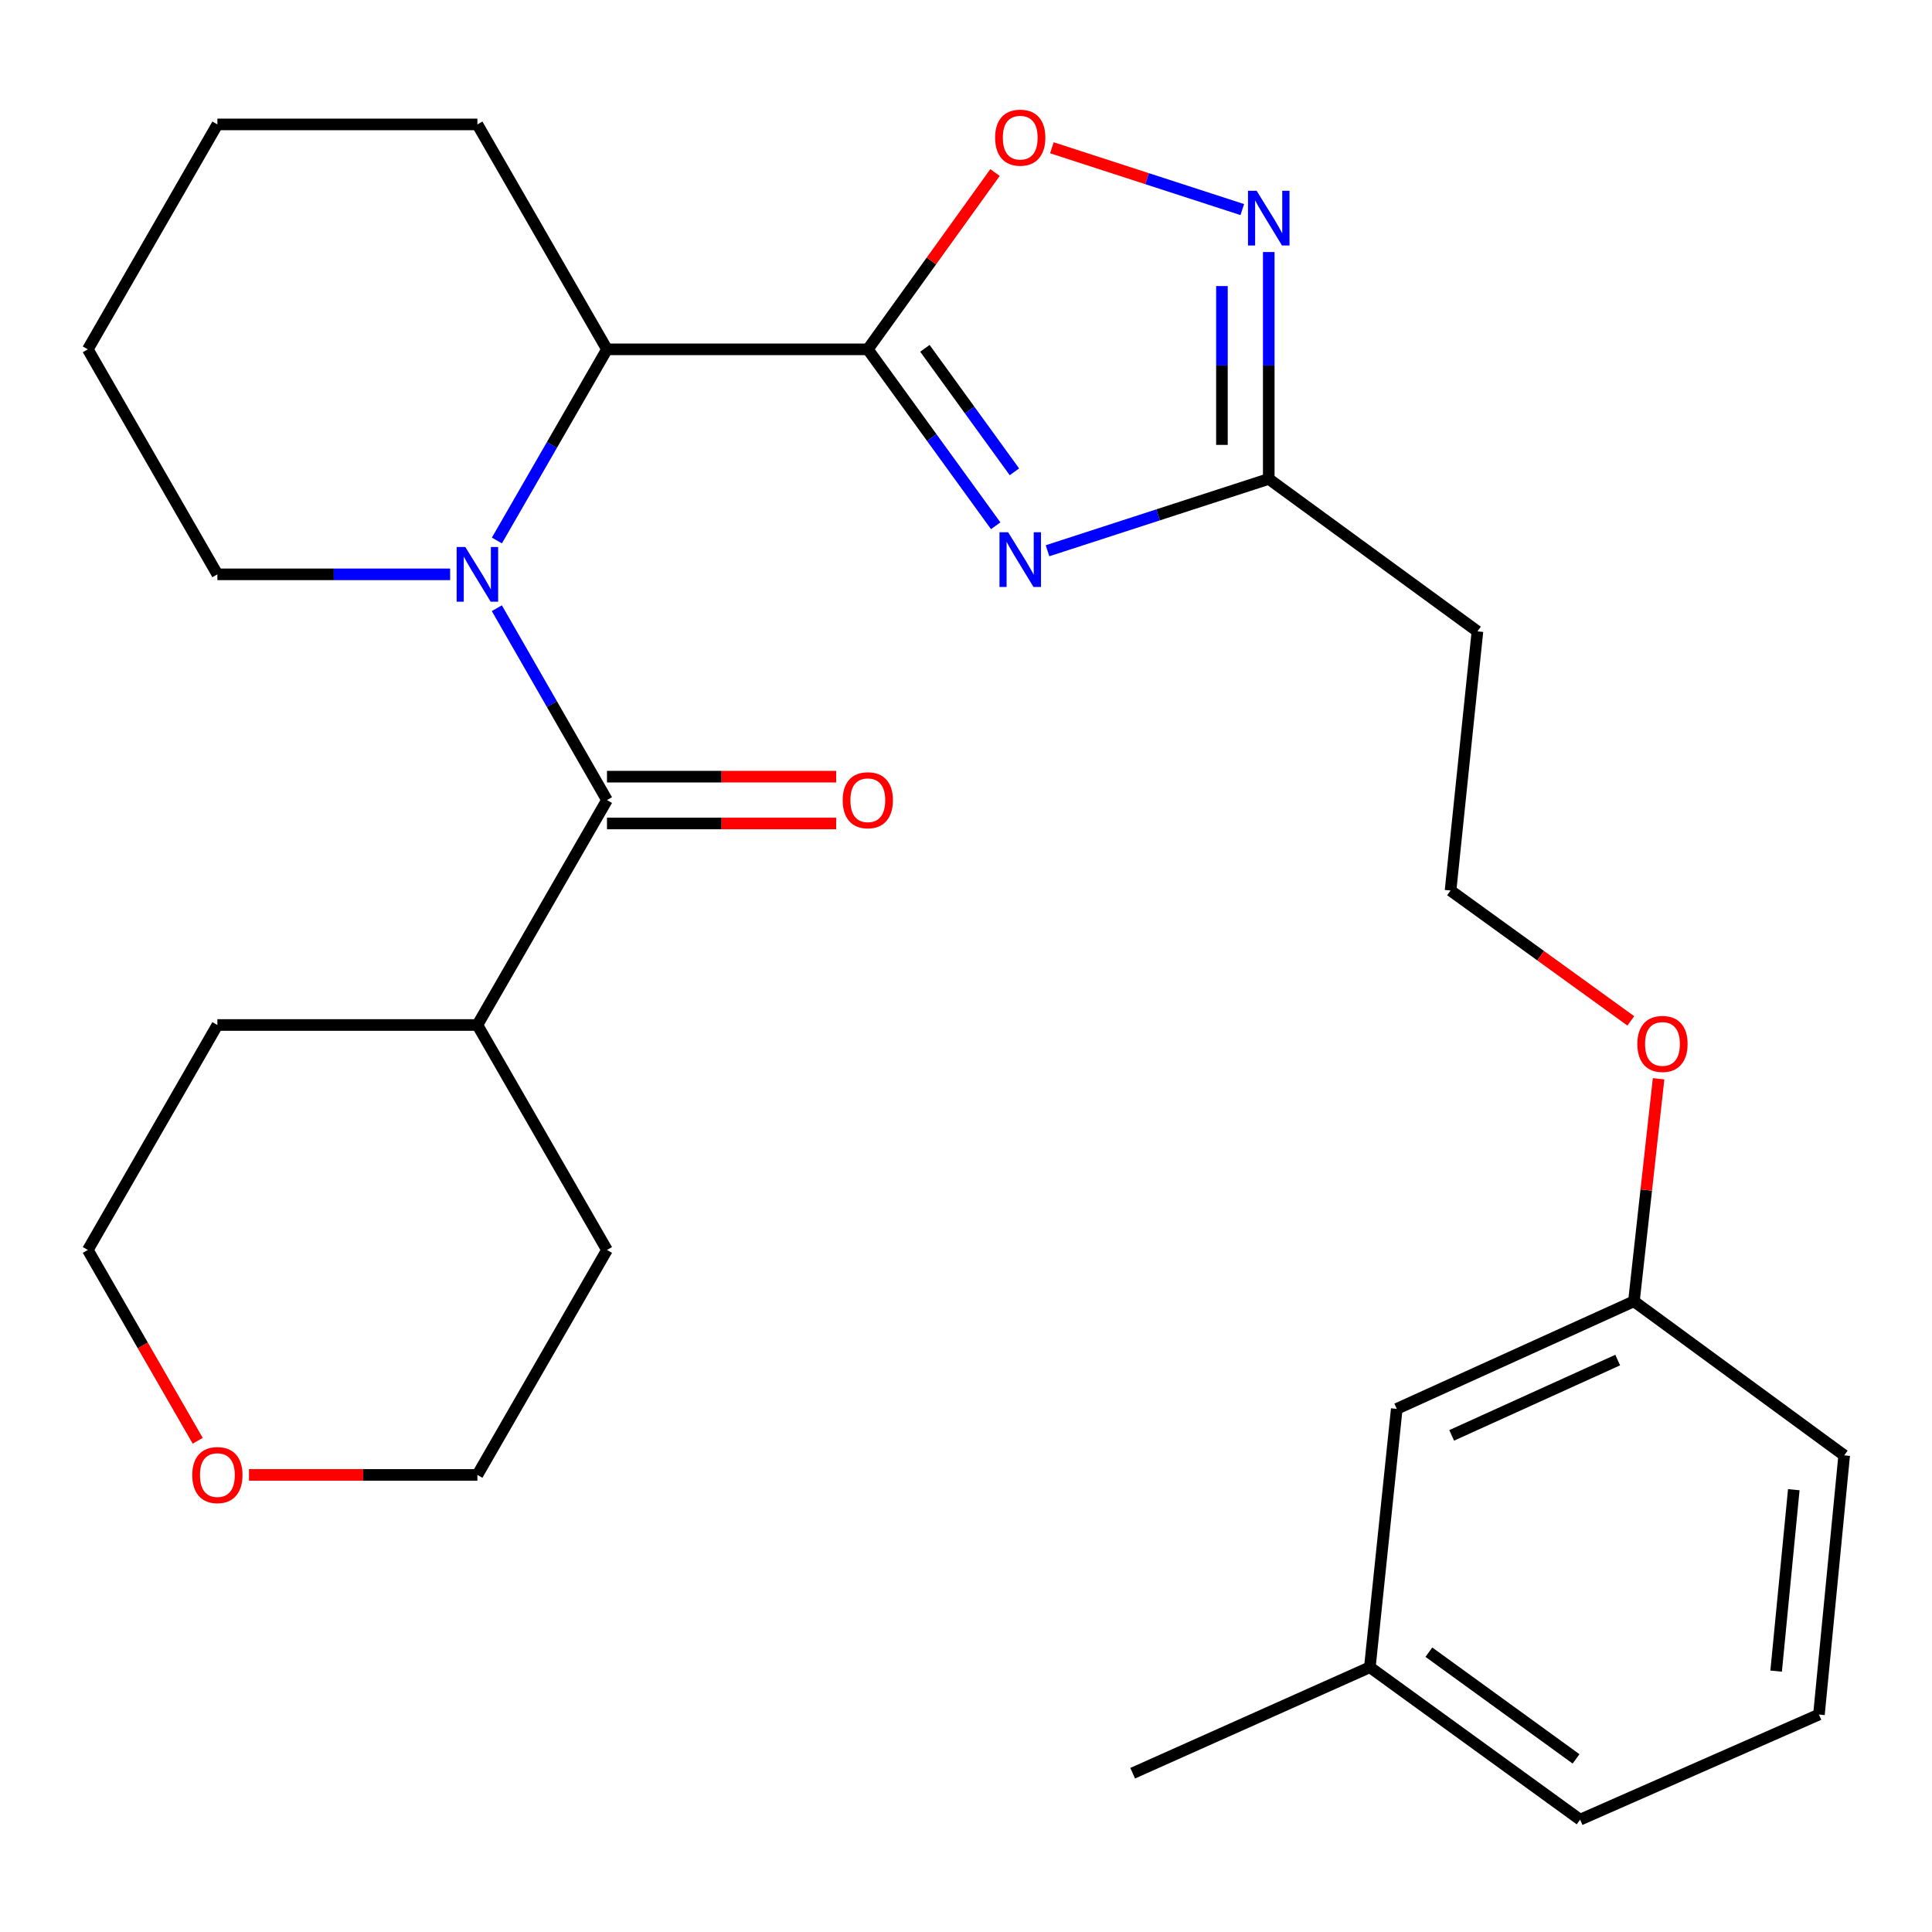 <?xml version='1.0' encoding='iso-8859-1'?>
<svg version='1.1' baseProfile='full'
              xmlns='http://www.w3.org/2000/svg'
                      xmlns:rdkit='http://www.rdkit.org/xml'
                      xmlns:xlink='http://www.w3.org/1999/xlink'
                  xml:space='preserve'
width='1000px' height='1000px' viewBox='0 0 1000 1000'>
<!-- END OF HEADER -->
<rect style='opacity:1.0;fill:#FFFFFF;stroke:none' width='1000' height='1000' x='0' y='0'> </rect>
<path class='bond-1' d='M 449.175,180.817 L 482.273,226.477' style='fill:none;fill-rule:evenodd;stroke:#000000;stroke-width:6px;stroke-linecap:butt;stroke-linejoin:miter;stroke-opacity:1' />
<path class='bond-1' d='M 482.273,226.477 L 515.371,272.137' style='fill:none;fill-rule:evenodd;stroke:#0000FF;stroke-width:6px;stroke-linecap:butt;stroke-linejoin:miter;stroke-opacity:1' />
<path class='bond-1' d='M 478.726,180.292 L 501.895,212.253' style='fill:none;fill-rule:evenodd;stroke:#000000;stroke-width:6px;stroke-linecap:butt;stroke-linejoin:miter;stroke-opacity:1' />
<path class='bond-1' d='M 501.895,212.253 L 525.063,244.215' style='fill:none;fill-rule:evenodd;stroke:#0000FF;stroke-width:6px;stroke-linecap:butt;stroke-linejoin:miter;stroke-opacity:1' />
<path class='bond-3' d='M 449.175,180.817 L 314.175,180.817' style='fill:none;fill-rule:evenodd;stroke:#000000;stroke-width:6px;stroke-linecap:butt;stroke-linejoin:miter;stroke-opacity:1' />
<path class='bond-4' d='M 449.175,180.817 L 482.098,135.062' style='fill:none;fill-rule:evenodd;stroke:#000000;stroke-width:6px;stroke-linecap:butt;stroke-linejoin:miter;stroke-opacity:1' />
<path class='bond-4' d='M 482.098,135.062 L 515.021,89.307' style='fill:none;fill-rule:evenodd;stroke:#FF0000;stroke-width:6px;stroke-linecap:butt;stroke-linejoin:miter;stroke-opacity:1' />
<path class='bond-0' d='M 257.19,279.758 L 285.682,230.287' style='fill:none;fill-rule:evenodd;stroke:#0000FF;stroke-width:6px;stroke-linecap:butt;stroke-linejoin:miter;stroke-opacity:1' />
<path class='bond-0' d='M 285.682,230.287 L 314.175,180.817' style='fill:none;fill-rule:evenodd;stroke:#000000;stroke-width:6px;stroke-linecap:butt;stroke-linejoin:miter;stroke-opacity:1' />
<path class='bond-2' d='M 257.162,314.806 L 285.669,364.46' style='fill:none;fill-rule:evenodd;stroke:#0000FF;stroke-width:6px;stroke-linecap:butt;stroke-linejoin:miter;stroke-opacity:1' />
<path class='bond-2' d='M 285.669,364.46 L 314.175,414.115' style='fill:none;fill-rule:evenodd;stroke:#000000;stroke-width:6px;stroke-linecap:butt;stroke-linejoin:miter;stroke-opacity:1' />
<path class='bond-11' d='M 232.995,297.278 L 172.756,297.278' style='fill:none;fill-rule:evenodd;stroke:#0000FF;stroke-width:6px;stroke-linecap:butt;stroke-linejoin:miter;stroke-opacity:1' />
<path class='bond-11' d='M 172.756,297.278 L 112.517,297.278' style='fill:none;fill-rule:evenodd;stroke:#000000;stroke-width:6px;stroke-linecap:butt;stroke-linejoin:miter;stroke-opacity:1' />
<path class='bond-6' d='M 542.193,285.072 L 599.448,266.483' style='fill:none;fill-rule:evenodd;stroke:#0000FF;stroke-width:6px;stroke-linecap:butt;stroke-linejoin:miter;stroke-opacity:1' />
<path class='bond-6' d='M 599.448,266.483 L 656.703,247.893' style='fill:none;fill-rule:evenodd;stroke:#000000;stroke-width:6px;stroke-linecap:butt;stroke-linejoin:miter;stroke-opacity:1' />
<path class='bond-7' d='M 314.175,426.232 L 373.487,426.232' style='fill:none;fill-rule:evenodd;stroke:#000000;stroke-width:6px;stroke-linecap:butt;stroke-linejoin:miter;stroke-opacity:1' />
<path class='bond-7' d='M 373.487,426.232 L 432.8,426.232' style='fill:none;fill-rule:evenodd;stroke:#FF0000;stroke-width:6px;stroke-linecap:butt;stroke-linejoin:miter;stroke-opacity:1' />
<path class='bond-7' d='M 314.175,401.998 L 373.487,401.998' style='fill:none;fill-rule:evenodd;stroke:#000000;stroke-width:6px;stroke-linecap:butt;stroke-linejoin:miter;stroke-opacity:1' />
<path class='bond-7' d='M 373.487,401.998 L 432.8,401.998' style='fill:none;fill-rule:evenodd;stroke:#FF0000;stroke-width:6px;stroke-linecap:butt;stroke-linejoin:miter;stroke-opacity:1' />
<path class='bond-9' d='M 314.175,414.115 L 247.099,530.535' style='fill:none;fill-rule:evenodd;stroke:#000000;stroke-width:6px;stroke-linecap:butt;stroke-linejoin:miter;stroke-opacity:1' />
<path class='bond-17' d='M 314.175,180.817 L 247.099,64.397' style='fill:none;fill-rule:evenodd;stroke:#000000;stroke-width:6px;stroke-linecap:butt;stroke-linejoin:miter;stroke-opacity:1' />
<path class='bond-5' d='M 544.453,76.486 L 593.733,92.481' style='fill:none;fill-rule:evenodd;stroke:#FF0000;stroke-width:6px;stroke-linecap:butt;stroke-linejoin:miter;stroke-opacity:1' />
<path class='bond-5' d='M 593.733,92.481 L 643.013,108.477' style='fill:none;fill-rule:evenodd;stroke:#0000FF;stroke-width:6px;stroke-linecap:butt;stroke-linejoin:miter;stroke-opacity:1' />
<path class='bond-28' d='M 656.703,130.455 L 656.703,189.174' style='fill:none;fill-rule:evenodd;stroke:#0000FF;stroke-width:6px;stroke-linecap:butt;stroke-linejoin:miter;stroke-opacity:1' />
<path class='bond-28' d='M 656.703,189.174 L 656.703,247.893' style='fill:none;fill-rule:evenodd;stroke:#000000;stroke-width:6px;stroke-linecap:butt;stroke-linejoin:miter;stroke-opacity:1' />
<path class='bond-28' d='M 632.469,148.07 L 632.469,189.174' style='fill:none;fill-rule:evenodd;stroke:#0000FF;stroke-width:6px;stroke-linecap:butt;stroke-linejoin:miter;stroke-opacity:1' />
<path class='bond-28' d='M 632.469,189.174 L 632.469,230.277' style='fill:none;fill-rule:evenodd;stroke:#000000;stroke-width:6px;stroke-linecap:butt;stroke-linejoin:miter;stroke-opacity:1' />
<path class='bond-8' d='M 656.703,247.893 L 764.722,326.79' style='fill:none;fill-rule:evenodd;stroke:#000000;stroke-width:6px;stroke-linecap:butt;stroke-linejoin:miter;stroke-opacity:1' />
<path class='bond-13' d='M 764.722,326.79 L 750.8,460.941' style='fill:none;fill-rule:evenodd;stroke:#000000;stroke-width:6px;stroke-linecap:butt;stroke-linejoin:miter;stroke-opacity:1' />
<path class='bond-21' d='M 247.099,530.535 L 112.517,530.535' style='fill:none;fill-rule:evenodd;stroke:#000000;stroke-width:6px;stroke-linecap:butt;stroke-linejoin:miter;stroke-opacity:1' />
<path class='bond-22' d='M 247.099,530.535 L 314.175,646.982' style='fill:none;fill-rule:evenodd;stroke:#000000;stroke-width:6px;stroke-linecap:butt;stroke-linejoin:miter;stroke-opacity:1' />
<path class='bond-10' d='M 128.881,763.415 L 187.99,763.415' style='fill:none;fill-rule:evenodd;stroke:#FF0000;stroke-width:6px;stroke-linecap:butt;stroke-linejoin:miter;stroke-opacity:1' />
<path class='bond-10' d='M 187.99,763.415 L 247.099,763.415' style='fill:none;fill-rule:evenodd;stroke:#000000;stroke-width:6px;stroke-linecap:butt;stroke-linejoin:miter;stroke-opacity:1' />
<path class='bond-30' d='M 102.334,745.736 L 73.894,696.359' style='fill:none;fill-rule:evenodd;stroke:#FF0000;stroke-width:6px;stroke-linecap:butt;stroke-linejoin:miter;stroke-opacity:1' />
<path class='bond-30' d='M 73.894,696.359 L 45.455,646.982' style='fill:none;fill-rule:evenodd;stroke:#000000;stroke-width:6px;stroke-linecap:butt;stroke-linejoin:miter;stroke-opacity:1' />
<path class='bond-29' d='M 112.517,297.278 L 45.455,180.817' style='fill:none;fill-rule:evenodd;stroke:#000000;stroke-width:6px;stroke-linecap:butt;stroke-linejoin:miter;stroke-opacity:1' />
<path class='bond-12' d='M 722.958,729.231 L 845.719,673.546' style='fill:none;fill-rule:evenodd;stroke:#000000;stroke-width:6px;stroke-linecap:butt;stroke-linejoin:miter;stroke-opacity:1' />
<path class='bond-12' d='M 751.383,742.948 L 837.316,703.968' style='fill:none;fill-rule:evenodd;stroke:#000000;stroke-width:6px;stroke-linecap:butt;stroke-linejoin:miter;stroke-opacity:1' />
<path class='bond-15' d='M 722.958,729.231 L 709.036,862.952' style='fill:none;fill-rule:evenodd;stroke:#000000;stroke-width:6px;stroke-linecap:butt;stroke-linejoin:miter;stroke-opacity:1' />
<path class='bond-16' d='M 750.8,460.941 L 797.452,494.675' style='fill:none;fill-rule:evenodd;stroke:#000000;stroke-width:6px;stroke-linecap:butt;stroke-linejoin:miter;stroke-opacity:1' />
<path class='bond-16' d='M 797.452,494.675 L 844.105,528.409' style='fill:none;fill-rule:evenodd;stroke:#FF0000;stroke-width:6px;stroke-linecap:butt;stroke-linejoin:miter;stroke-opacity:1' />
<path class='bond-14' d='M 845.719,673.546 L 852.1,615.957' style='fill:none;fill-rule:evenodd;stroke:#000000;stroke-width:6px;stroke-linecap:butt;stroke-linejoin:miter;stroke-opacity:1' />
<path class='bond-14' d='M 852.1,615.957 L 858.482,558.368' style='fill:none;fill-rule:evenodd;stroke:#FF0000;stroke-width:6px;stroke-linecap:butt;stroke-linejoin:miter;stroke-opacity:1' />
<path class='bond-23' d='M 845.719,673.546 L 954.545,753.291' style='fill:none;fill-rule:evenodd;stroke:#000000;stroke-width:6px;stroke-linecap:butt;stroke-linejoin:miter;stroke-opacity:1' />
<path class='bond-25' d='M 709.036,862.952 L 586.275,917.816' style='fill:none;fill-rule:evenodd;stroke:#000000;stroke-width:6px;stroke-linecap:butt;stroke-linejoin:miter;stroke-opacity:1' />
<path class='bond-31' d='M 709.036,862.952 L 817.863,941.849' style='fill:none;fill-rule:evenodd;stroke:#000000;stroke-width:6px;stroke-linecap:butt;stroke-linejoin:miter;stroke-opacity:1' />
<path class='bond-31' d='M 739.585,855.166 L 815.763,910.393' style='fill:none;fill-rule:evenodd;stroke:#000000;stroke-width:6px;stroke-linecap:butt;stroke-linejoin:miter;stroke-opacity:1' />
<path class='bond-27' d='M 247.099,64.397 L 112.517,64.397' style='fill:none;fill-rule:evenodd;stroke:#000000;stroke-width:6px;stroke-linecap:butt;stroke-linejoin:miter;stroke-opacity:1' />
<path class='bond-18' d='M 941.486,887.442 L 954.545,753.291' style='fill:none;fill-rule:evenodd;stroke:#000000;stroke-width:6px;stroke-linecap:butt;stroke-linejoin:miter;stroke-opacity:1' />
<path class='bond-18' d='M 919.324,864.971 L 928.466,771.065' style='fill:none;fill-rule:evenodd;stroke:#000000;stroke-width:6px;stroke-linecap:butt;stroke-linejoin:miter;stroke-opacity:1' />
<path class='bond-24' d='M 941.486,887.442 L 817.863,941.849' style='fill:none;fill-rule:evenodd;stroke:#000000;stroke-width:6px;stroke-linecap:butt;stroke-linejoin:miter;stroke-opacity:1' />
<path class='bond-19' d='M 45.455,646.982 L 112.517,530.535' style='fill:none;fill-rule:evenodd;stroke:#000000;stroke-width:6px;stroke-linecap:butt;stroke-linejoin:miter;stroke-opacity:1' />
<path class='bond-20' d='M 247.099,763.415 L 314.175,646.982' style='fill:none;fill-rule:evenodd;stroke:#000000;stroke-width:6px;stroke-linecap:butt;stroke-linejoin:miter;stroke-opacity:1' />
<path class='bond-26' d='M 45.455,180.817 L 112.517,64.397' style='fill:none;fill-rule:evenodd;stroke:#000000;stroke-width:6px;stroke-linecap:butt;stroke-linejoin:miter;stroke-opacity:1' />
<path  class='atom-1' d='M 240.839 283.118
L 250.119 298.118
Q 251.039 299.598, 252.519 302.278
Q 253.999 304.958, 254.079 305.118
L 254.079 283.118
L 257.839 283.118
L 257.839 311.438
L 253.959 311.438
L 243.999 295.038
Q 242.839 293.118, 241.599 290.918
Q 240.399 288.718, 240.039 288.038
L 240.039 311.438
L 236.359 311.438
L 236.359 283.118
L 240.839 283.118
' fill='#0000FF'/>
<path  class='atom-2' d='M 521.812 275.497
L 531.092 290.497
Q 532.012 291.977, 533.492 294.657
Q 534.972 297.337, 535.052 297.497
L 535.052 275.497
L 538.812 275.497
L 538.812 303.817
L 534.932 303.817
L 524.972 287.417
Q 523.812 285.497, 522.572 283.297
Q 521.372 281.097, 521.012 280.417
L 521.012 303.817
L 517.332 303.817
L 517.332 275.497
L 521.812 275.497
' fill='#0000FF'/>
<path  class='atom-5' d='M 515.072 71.249
Q 515.072 64.45, 518.432 60.65
Q 521.792 56.849, 528.072 56.849
Q 534.352 56.849, 537.712 60.65
Q 541.072 64.45, 541.072 71.249
Q 541.072 78.129, 537.672 82.049
Q 534.272 85.93, 528.072 85.93
Q 521.832 85.93, 518.432 82.049
Q 515.072 78.169, 515.072 71.249
M 528.072 82.73
Q 532.392 82.73, 534.712 79.85
Q 537.072 76.93, 537.072 71.249
Q 537.072 65.689, 534.712 62.889
Q 532.392 60.05, 528.072 60.05
Q 523.752 60.05, 521.392 62.849
Q 519.072 65.65, 519.072 71.249
Q 519.072 76.969, 521.392 79.85
Q 523.752 82.73, 528.072 82.73
' fill='#FF0000'/>
<path  class='atom-6' d='M 650.443 98.76
L 659.723 113.76
Q 660.643 115.24, 662.123 117.92
Q 663.603 120.6, 663.683 120.76
L 663.683 98.76
L 667.443 98.76
L 667.443 127.08
L 663.563 127.08
L 653.603 110.68
Q 652.443 108.76, 651.203 106.56
Q 650.003 104.36, 649.643 103.68
L 649.643 127.08
L 645.963 127.08
L 645.963 98.76
L 650.443 98.76
' fill='#0000FF'/>
<path  class='atom-8' d='M 436.175 414.195
Q 436.175 407.395, 439.535 403.595
Q 442.895 399.795, 449.175 399.795
Q 455.455 399.795, 458.815 403.595
Q 462.175 407.395, 462.175 414.195
Q 462.175 421.075, 458.775 424.995
Q 455.375 428.875, 449.175 428.875
Q 442.935 428.875, 439.535 424.995
Q 436.175 421.115, 436.175 414.195
M 449.175 425.675
Q 453.495 425.675, 455.815 422.795
Q 458.175 419.875, 458.175 414.195
Q 458.175 408.635, 455.815 405.835
Q 453.495 402.995, 449.175 402.995
Q 444.855 402.995, 442.495 405.795
Q 440.175 408.595, 440.175 414.195
Q 440.175 419.915, 442.495 422.795
Q 444.855 425.675, 449.175 425.675
' fill='#FF0000'/>
<path  class='atom-11' d='M 99.517 763.495
Q 99.517 756.695, 102.877 752.895
Q 106.237 749.095, 112.517 749.095
Q 118.797 749.095, 122.157 752.895
Q 125.517 756.695, 125.517 763.495
Q 125.517 770.375, 122.117 774.295
Q 118.717 778.175, 112.517 778.175
Q 106.277 778.175, 102.877 774.295
Q 99.517 770.415, 99.517 763.495
M 112.517 774.975
Q 116.837 774.975, 119.157 772.095
Q 121.517 769.175, 121.517 763.495
Q 121.517 757.935, 119.157 755.135
Q 116.837 752.295, 112.517 752.295
Q 108.197 752.295, 105.837 755.095
Q 103.517 757.895, 103.517 763.495
Q 103.517 769.215, 105.837 772.095
Q 108.197 774.975, 112.517 774.975
' fill='#FF0000'/>
<path  class='atom-17' d='M 847.489 540.336
Q 847.489 533.536, 850.849 529.736
Q 854.209 525.936, 860.489 525.936
Q 866.769 525.936, 870.129 529.736
Q 873.489 533.536, 873.489 540.336
Q 873.489 547.216, 870.089 551.136
Q 866.689 555.016, 860.489 555.016
Q 854.249 555.016, 850.849 551.136
Q 847.489 547.256, 847.489 540.336
M 860.489 551.816
Q 864.809 551.816, 867.129 548.936
Q 869.489 546.016, 869.489 540.336
Q 869.489 534.776, 867.129 531.976
Q 864.809 529.136, 860.489 529.136
Q 856.169 529.136, 853.809 531.936
Q 851.489 534.736, 851.489 540.336
Q 851.489 546.056, 853.809 548.936
Q 856.169 551.816, 860.489 551.816
' fill='#FF0000'/>
</svg>
